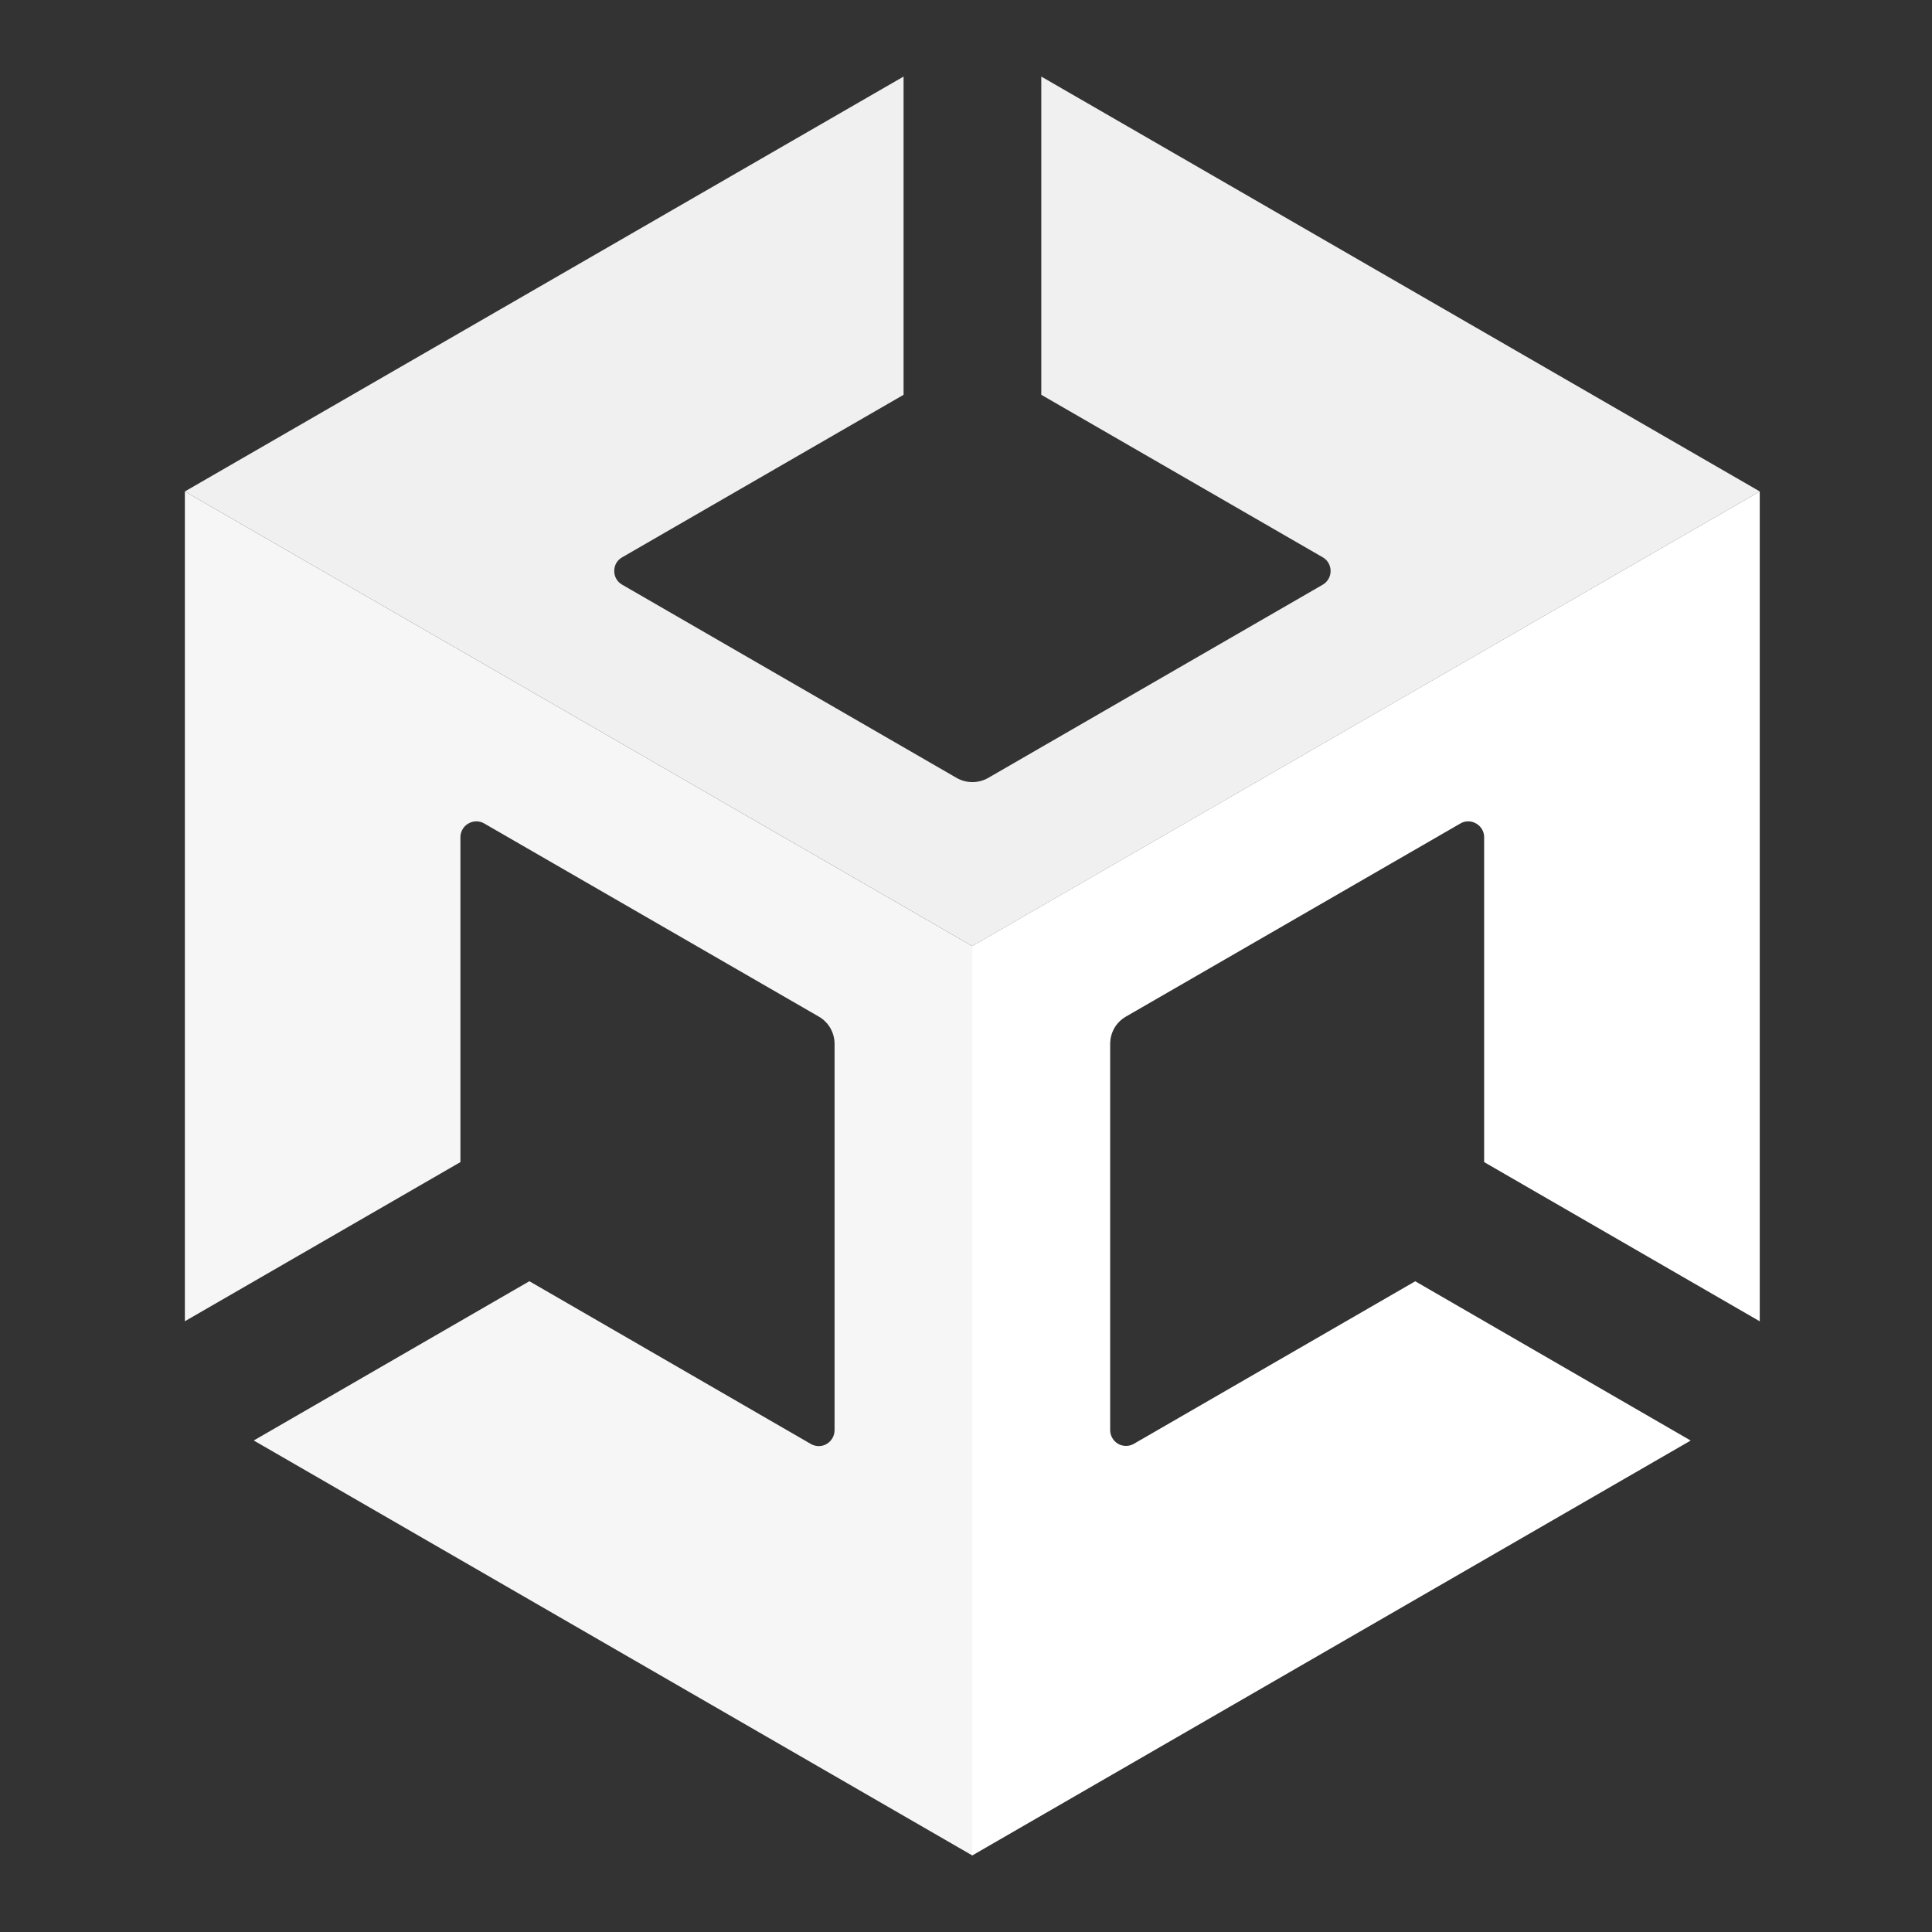 <svg width="32" height="32" viewBox="0 0 32 32" fill="none" xmlns="http://www.w3.org/2000/svg">
<rect x="0" y="0" width="32" height="32" fill="#333333" stroke="none"/>
<path d="M16.102 30.733L28.003 23.86L23.441 21.222L18.777 23.916C18.738 23.938 18.693 23.949 18.648 23.949C18.602 23.948 18.558 23.937 18.519 23.914C18.479 23.891 18.447 23.858 18.424 23.819C18.401 23.78 18.388 23.735 18.388 23.69V17.291C18.388 17.103 18.485 16.932 18.649 16.838L24.191 13.638C24.23 13.615 24.275 13.603 24.32 13.604C24.366 13.604 24.41 13.617 24.449 13.64C24.53 13.685 24.581 13.77 24.582 13.862V19.248L29.147 21.885V8.14L16.102 15.67V30.733Z" fill="white"/>
<path d="M13.434 23.919L8.768 21.221L4.203 23.859L16.104 30.732V15.67L3.062 8.14V21.884L7.626 19.248V13.862C7.628 13.77 7.678 13.685 7.758 13.64C7.797 13.617 7.842 13.604 7.887 13.604C7.933 13.604 7.978 13.615 8.018 13.638L13.562 16.838C13.642 16.884 13.708 16.95 13.754 17.03C13.799 17.109 13.823 17.199 13.823 17.291V23.691C13.822 23.783 13.773 23.868 13.693 23.916C13.614 23.963 13.516 23.964 13.434 23.919Z" fill="#F6F6F6"/>
<path d="M17.247 1.268V6.539L21.911 9.232C21.991 9.278 22.039 9.364 22.039 9.458C22.039 9.551 21.99 9.636 21.911 9.683L16.367 12.885C16.288 12.93 16.198 12.954 16.106 12.954C16.014 12.954 15.924 12.93 15.845 12.885L10.303 9.683C10.263 9.66 10.23 9.627 10.208 9.588C10.185 9.548 10.173 9.504 10.174 9.458C10.173 9.412 10.185 9.367 10.207 9.327C10.23 9.288 10.263 9.255 10.303 9.232L14.966 6.539V1.268L3.062 8.14L16.104 15.67L29.148 8.14L17.247 1.268Z" fill="#F0F0F0"/>
</svg>
